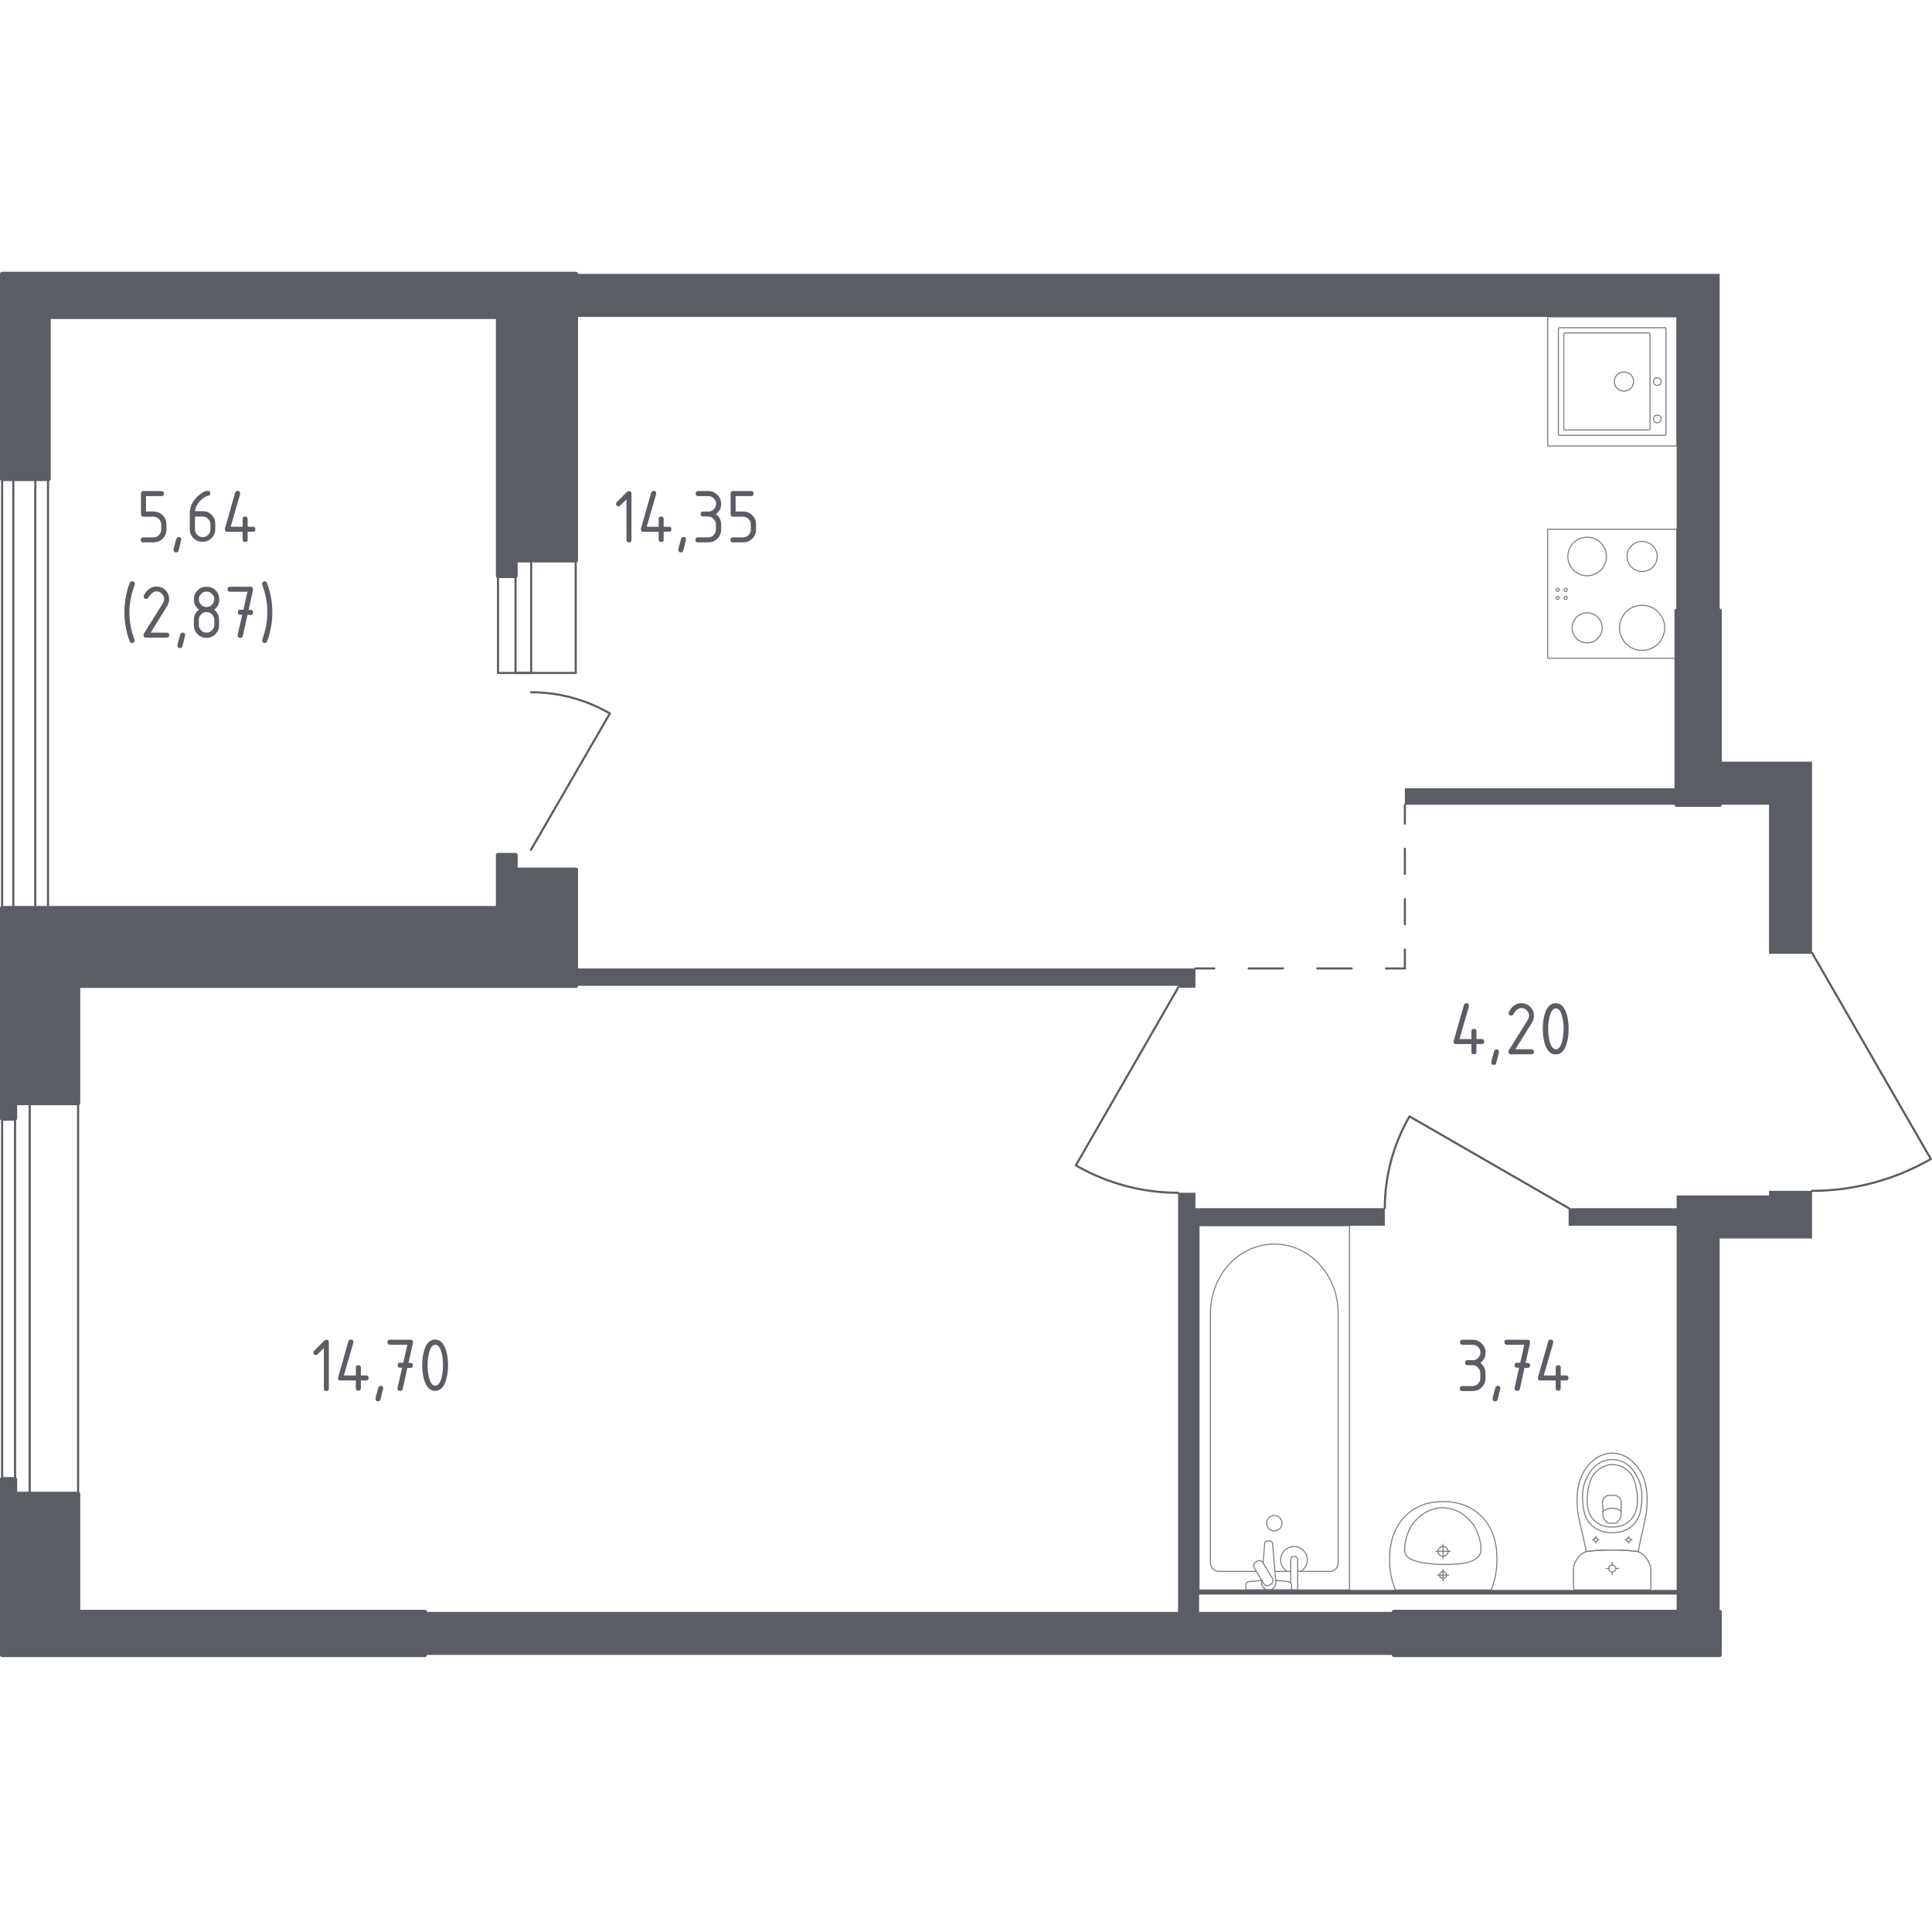 <?xml version="1.0" encoding="utf-8"?>
<!-- Generator: Adobe Illustrator 27.7.0, SVG Export Plug-In . SVG Version: 6.00 Build 0)  -->
<svg version="1.1" xmlns="http://www.w3.org/2000/svg" xmlns:xlink="http://www.w3.org/1999/xlink" x="0px" y="0px"
	 viewBox="0 0 1001.7 1000" style="enable-background:new 0 0 1001.7 1000;" xml:space="preserve">
<style type="text/css">
	.st0{fill:none;stroke:#5B5D65;stroke-width:1.101;stroke-linecap:round;stroke-linejoin:round;stroke-miterlimit:10;}
	.st1{fill:#5B5D65;}
	.st2{fill:none;stroke:#5B5D65;stroke-width:1.101;stroke-linecap:round;stroke-linejoin:round;}
	
		.st3{fill:none;stroke:#5B5D65;stroke-width:1.101;stroke-linecap:round;stroke-linejoin:round;stroke-dasharray:17.797,17.797,17.797,17.797;}
	
		.st4{fill:none;stroke:#5B5D65;stroke-width:1.101;stroke-linecap:round;stroke-linejoin:round;stroke-dasharray:13.052,13.052,13.052,13.052;}
	.st5{opacity:0.8;}
	.st6{fill:none;stroke:#5B5D65;stroke-width:0.551;stroke-linecap:round;stroke-linejoin:round;stroke-miterlimit:10;}
	.st7{fill:#5B5D65;stroke:#5B5D65;stroke-width:2.203;stroke-linecap:round;stroke-linejoin:round;stroke-miterlimit:10;}
</style>
<g id="Слой_1">
</g>
<g id="Окна_x2C__двери">
	<g>
		<path class="st0" d="M939.5,617.4c21.6,0,42.8-5.7,61.6-16.5l-61.6-106.9"/>
		<path class="st0" d="M610.8,618.4c-18.6,0-36.9-4.9-53-14.2l53-92.1"/>
		<path class="st0" d="M718,626.4c0-16.7,4.4-33.1,12.8-47.6l82.6,47.6"/>
		<g>
			<path class="st0" d="M275.3,358.9c14.4,0,28.5,3.8,40.9,11l-40.9,70.7"/>
			<g>
				<rect x="267.3" y="290.5" class="st0" width="8.1" height="58.4"/>
				<rect x="258.2" y="290.5" class="st0" width="40.3" height="58.4"/>
			</g>
		</g>
		<g>
			<rect x="6.9" y="248.3" class="st0" width="11.4" height="222.5"/>
			<rect x="1.1" y="248.3" class="st0" width="23.8" height="222.5"/>
		</g>
		<g>
			<rect x="7.8" y="571.9" class="st0" width="7.6" height="202.6"/>
			<rect x="1.1" y="571.9" class="st0" width="39.4" height="202.6"/>
		</g>
	</g>
</g>
<g id="Шахты">
</g>
<g id="Перегородки">
	<g>
		<polygon class="st1" points="891.6,394.9 891.6,417.2 917.2,417.2 917.2,494.5 939.5,494.5 939.5,394.9 		"/>
		<rect x="728.4" y="408.7" class="st1" width="140.9" height="8.5"/>
		<polygon class="st1" points="298.6,502.1 298.6,511.1 610.8,511.1 610.8,512.1 619.8,512.1 619.8,502.1 		"/>
		<polygon class="st1" points="917.2,617.4 917.2,619.8 869.3,619.8 869.3,626.4 813.3,626.4 813.3,635.5 869.3,635.5 869.3,824.3 
			621.7,824.3 621.7,635.5 718,635.5 718,626.4 619.8,626.4 619.8,618.4 610.8,618.4 610.8,835.7 220.3,835.7 220.3,858 722.7,858 
			722.7,835.7 621.7,835.7 621.7,826.7 869.3,826.7 869.3,835.7 891.6,835.7 891.6,642.1 939.5,642.1 939.5,617.4 		"/>
		<polygon class="st1" points="891.6,142 891.6,316.6 869.3,316.6 869.3,164.3 298.6,164.3 298.6,142 		"/>
	</g>
</g>
<g id="Пунктир">
	<g>
		<g>
			<line class="st2" x1="619.8" y1="502.1" x2="629.6" y2="502.1"/>
			<line class="st3" x1="647.4" y1="502.1" x2="709.7" y2="502.1"/>
			<polyline class="st2" points="718.6,502.1 728.4,502.1 728.4,492.3 			"/>
			<line class="st4" x1="728.4" y1="479.2" x2="728.4" y2="433.6"/>
			<line class="st2" x1="728.4" y1="427" x2="728.4" y2="417.2"/>
		</g>
	</g>
</g>
<g id="Сантехника">
	<g class="st5">
		
			<rect x="802.4" y="274.4" transform="matrix(-1.836970e-16 1 -1 -1.836970e-16 1143.73 -528.027)" class="st6" width="66.9" height="66.9"/>
		<circle class="st6" cx="851.4" cy="325.5" r="11.7"/>
		<circle class="st6" cx="822.9" cy="288.5" r="10"/>
		<circle class="st6" cx="851.4" cy="288.5" r="7.8"/>
		<circle class="st6" cx="822.9" cy="325.5" r="7.8"/>
		<circle class="st6" cx="807.6" cy="305.8" r="0.8"/>
		<circle class="st6" cx="807.6" cy="310" r="0.8"/>
		<circle class="st6" cx="811.8" cy="310" r="0.8"/>
		<circle class="st6" cx="811.8" cy="305.8" r="0.8"/>
	</g>
	<g class="st5">
		
			<rect x="802.4" y="164.3" transform="matrix(-1.019615e-06 1 -1 -1.019615e-06 1033.66 -638.097)" class="st6" width="66.9" height="66.9"/>
		<circle class="st6" cx="842" cy="197.8" r="5"/>
		<circle class="st6" cx="859.3" cy="197.8" r="2"/>
		<circle class="st6" cx="859.3" cy="217.2" r="2"/>
		<path class="st6" d="M808,225.1l0-54.6c0-0.3,0.3-0.6,0.6-0.6l54.6,0c0.3,0,0.6,0.3,0.6,0.6l0,54.6c0,0.3-0.3,0.6-0.6,0.6l-54.6,0
			C808.3,225.7,808,225.4,808,225.1z"/>
		<path class="st6" d="M810.8,222.3v-49.1c0-0.3,0.3-0.6,0.6-0.6l43.5,0c0.3,0,0.6,0.3,0.6,0.6v49.1c0,0.3-0.3,0.6-0.6,0.6l-43.5,0
			C811,222.9,810.8,222.6,810.8,222.3z"/>
	</g>
	<g class="st5">
		<line class="st6" x1="661" y1="814.7" x2="669.2" y2="814.7"/>
		<path class="st6" d="M672.8,814.7h16.8c2.3,0,4.2-2,4.2-4.5l0-129.5c0-8.9-3.1-17.5-8.6-24c-13.1-15.6-35.8-15.6-49,0
			c-5.5,6.6-8.6,15.2-8.6,24l0,129.5c0,2.5,1.9,4.5,4.2,4.5h19.7"/>
		<rect x="621.7" y="635.5" class="st6" width="78" height="188.8"/>
		<path class="st6" d="M660.7,785.7c2.2,0,4,1.8,4,4c0,2.2-1.8,4-4,4c-2.2,0-4-1.8-4-4C656.7,787.4,658.5,785.7,660.7,785.7z"/>
		<path class="st6" d="M669.2,824.3h3.6v-5.9l0-0.4v-9.3c0,0-0.1-1.9-1.8-1.9c-1.7,0-1.8,1.9-1.8,1.9v9.3v0.4v2.2"/>
		<path class="st6" d="M654.2,819.2l-0.1,1.2c-0.1,1.9,1.2,3.6,3.3,3.9c0.1,0,0.3,0,0.4,0c0.1,0,0.3,0,0.4,0c2-0.2,3.4-2,3.3-3.9
			l-1.7-20.2c0-0.6-0.6-1.2-1.3-1.2h-1.5c-0.7,0-1.3,0.5-1.3,1.2l-0.8,10.2"/>
		<path class="st6" d="M651.1,809.8l0.6-0.4c1.1-0.6,2.4-0.3,3.1,0.8l4.9,8.1c0.6,1.1,0.3,2.4-0.8,3.1l-0.6,0.4
			c-1,0.6-2.4,0.3-3.1-0.8l-4.9-8.1C649.7,811.8,650.1,810.4,651.1,809.8z"/>
		<path class="st6" d="M654.3,819.4c-2.8,0.2-6.5,0.4-7.5,0.9c-1.4,0.7-0.8,2.7-0.8,2.7v1.3h23.6V823c0,0,0.6-2-0.8-2.7
			c-1-0.5-4.6-0.8-7.4-0.9"/>
		<path class="st6" d="M674.3,814.7c2.1-1.2,3.5-3.4,3.5-6c0-3.8-3.1-6.9-6.9-6.9c-3.8,0-6.9,3.1-6.9,6.9c0,2.6,1.4,4.8,3.5,6"/>
	</g>
	<g class="st5">
		<ellipse class="st6" cx="835.9" cy="813.2" rx="1.8" ry="1.8"/>
		<line class="st6" x1="839.1" y1="813.2" x2="837.7" y2="813.2"/>
		<line class="st6" x1="834" y1="813.2" x2="832.7" y2="813.2"/>
		<line class="st6" x1="835.9" y1="810" x2="835.9" y2="811.3"/>
		<line class="st6" x1="835.9" y1="815" x2="835.9" y2="816.4"/>
		<line class="st6" x1="846.1" y1="798.3" x2="845.4" y2="798.3"/>
		<line class="st6" x1="843.4" y1="798.3" x2="842.6" y2="798.3"/>
		<line class="st6" x1="844.4" y1="796.6" x2="844.4" y2="797.3"/>
		<line class="st6" x1="844.4" y1="799.3" x2="844.4" y2="800"/>
		<ellipse class="st6" cx="844.4" cy="798.3" rx="1" ry="1"/>
		<ellipse class="st6" cx="827.4" cy="798.3" rx="1" ry="1"/>
		<line class="st6" x1="829.1" y1="798.3" x2="828.4" y2="798.3"/>
		<line class="st6" x1="826.4" y1="798.3" x2="825.7" y2="798.3"/>
		<line class="st6" x1="827.4" y1="796.6" x2="827.4" y2="797.3"/>
		<line class="st6" x1="827.4" y1="799.3" x2="827.4" y2="800"/>
		<path class="st6" d="M817.9,782.5c0.1,0.8,0.1,1.4,0.2,1.8c1.3,7.5,3,12.6,4.3,20.1c4.1-0.5,8.6-0.8,13.5-0.8
			c4.9,0,9.5,0.3,13.5,0.8c1.3-7.5,2.9-12.6,4.2-20.1c0-0.4,0.1-1,0.2-1.8c0.3-4.5,0.8-12.1-2.9-19c-0.6-1.1-1.8-3.3-4.2-5.5
			c-1.4-1.3-5.2-4.6-10.7-4.6c0,0-0.1,0-0.1,0c0,0-0.1,0-0.1,0c-5.5,0-9.3,3.3-10.7,4.6c-2.4,2.1-3.6,4.4-4.2,5.5
			C817.1,770.4,817.6,778,817.9,782.5z"/>
		<path class="st6" d="M820.9,781.2c0.3,2.3,0.7,4.8,2.5,7.4c2.2,3.2,5.1,4.5,6.1,4.9c2.6,1.1,4.9,1.1,6.4,1.1c1.6,0,3.8,0,6.4-1.1
			c1-0.4,3.9-1.7,6.1-4.9c1.8-2.6,2.2-5.1,2.5-7.4c0.4-2.9,1.5-10.4-3-17.2c-1.1-1.7-3.5-5.3-8-6.7c-0.9-0.3-4.2-1.2-8,0
			c-4.5,1.5-6.9,5-8,6.7C819.4,770.8,820.5,778.3,820.9,781.2z"/>
		<path class="st6" d="M826.6,788.3c3.5,3.5,8.1,3.4,9.3,3.4c1.2,0,5.8,0,9.3-3.4c3.1-3.1,3.8-7.3,3.8-10.6c0-2.1-0.2-3.6-0.4-4.9
			c-0.6-3.2-1.1-6.4-3.4-9.1c-1.8-2.2-5.1-4.4-9.2-4.4c-4.9,0.1-8.1,3.3-9.1,4.4c-2.4,2.8-3,6.1-3.6,9c-0.2,1.2-0.4,2.8-0.4,4.9
			C822.8,781.1,823.5,785.3,826.6,788.3z"/>
		<path class="st6" d="M831.2,786.5c0.2,0.5,0.6,1.4,1.4,2.2c0.4,0.5,0.9,0.8,1.2,1c0,0,0,0,0,0c1.9,0,2.2,0,4,0c0,0,0,0,0,0
			c0.4-0.2,0.8-0.5,1.2-1c0.8-0.8,1.2-1.7,1.4-2.2c0.1-2.5,0.1-5,0.2-7.5c0-0.3-0.1-1.6-1.1-2.6c-0.8-0.8-1.6-1-2-1.1
			c-1.2,0-2.4,0-3.6,0c-0.3,0.1-1.2,0.3-2,1.1c-1,1-1.1,2.3-1.1,2.6C831.1,781.5,831.2,784,831.2,786.5z"/>
		<path class="st6" d="M831.1,783.6c0.6-0.4,2.2-1.6,4.7-1.7c2.5,0,4.2,1.2,4.8,1.7"/>
		<path class="st6" d="M816.7,824.3H855c0.5,0,0.9-0.4,0.9-1c0,0,0-9.3,0-10.3c-0.1-0.5-0.3-1.2-0.6-2c-0.3-0.8-0.7-1.7-1.3-2.6
			c-0.8-1.2-1.7-2.1-2.5-2.7c-0.8-0.6-1.6-1.1-2.1-1.3c-2-0.2-4.2-0.4-6.4-0.6c-2.3-0.1-4.6-0.2-7.1-0.2c-2.5,0-4.8,0.1-7.1,0.2
			c-2.2,0.1-4.4,0.3-6.4,0.6c-0.4,0.2-1.1,0.5-1.9,1c-0.8,0.5-1.6,1.2-2.4,2.2c-0.8,1.1-1.4,2.2-1.7,3.1c-0.4,1-0.5,1.8-0.6,2.3
			c0,1.1,0,10.3,0,10.3C815.8,823.8,816.2,824.3,816.7,824.3z"/>
	</g>
	<g class="st5">
		<path class="st6" d="M745.6,804.3c0-1.4,1.1-2.5,2.6-2.5c1.4,0,2.6,1.1,2.6,2.5c0,1.4-1.1,2.5-2.6,2.5
			C746.8,806.9,745.6,805.8,745.6,804.3z"/>
		<line class="st6" x1="751.9" y1="804.3" x2="744.5" y2="804.3"/>
		<line class="st6" x1="748.2" y1="800.6" x2="748.2" y2="808.1"/>
		<path class="st6" d="M746.4,816.6c0-1,0.8-1.8,1.8-1.8c1,0,1.8,0.8,1.8,1.8c0,1-0.8,1.8-1.8,1.8
			C747.2,818.4,746.4,817.6,746.4,816.6z"/>
		<line class="st6" x1="751.1" y1="816.6" x2="745.3" y2="816.6"/>
		<line class="st6" x1="748.2" y1="813.6" x2="748.2" y2="819.5"/>
		<path class="st6" d="M720.6,805.4c-0.1,1.3-0.2,2.9-0.1,4.8c0,0.7,0.1,2.1,0.3,3.9c0.2,1.4,0.5,3.2,1,5.3c0.5,1.6,1.1,3.3,1.6,4.9
			c0,0,0,0,0,0c0.7,0,49.6,0,49.8,0c0,0,0,0,0,0c0.5-1.6,1.1-3.3,1.6-4.9c0.5-2,0.8-3.8,1-5.3c0.2-1.7,0.3-3.1,0.3-3.9
			c0.1-1.9,0-3.5-0.1-4.8c0-1.8-0.5-13.5-9.9-21.1c-7-5.6-14.8-5.8-17.8-5.8s-10.8,0.1-17.8,5.8
			C721.1,791.9,720.7,803.6,720.6,805.4z"/>
		<path class="st6" d="M728.3,802.6c-0.1,0.6-0.1,1.5,0.2,2.5c0,0.1,0,0.1,0,0.1c0,0,0.3,0.9,1,1.7c3.6,4.2,18.7,4.2,18.7,4.2l0,0
			c8.3,0,15.3-0.5,18.4-4.2c0,0,0,0,0,0c0,0,0,0,0,0c0.7-0.8,1-1.6,1-1.7c0,0,0,0,0,0c0.4-1.1,0.2-2.5,0.2-2.7
			c-0.1-1.3-0.1-2-0.3-2.9c-1.1-5.4-3.3-8.7-3.3-8.7c-1.7-2.5-3.5-4-4.4-4.8c-0.8-0.6-1.9-1.6-3.6-2.4c-3.7-1.9-7.1-2-8-2
			c-4,0-6.9,1.3-8.3,2c0,0,0,0,0,0c-1,0.5-2.2,1.3-3.6,2.4c-0.9,0.8-2.8,2.3-4.4,4.8c0,0-2.3,3.4-3.3,8.7
			C728.5,800.3,728.4,801,728.3,802.6z"/>
	</g>
</g>
<g id="Несущие">
	<g>
		<rect x="869.3" y="316.6" class="st7" width="22.3" height="100.6"/>
		<polygon class="st7" points="267.3,450.9 267.3,443.3 258.2,443.3 258.2,470.8 1.1,470.8 1.1,579.9 7.8,579.9 7.8,571.9 
			40.5,571.9 40.5,511.1 298.6,511.1 298.6,511.1 298.6,450.9 		"/>
		<polygon class="st7" points="298.6,142 1.1,142 1.1,248.3 25.2,248.3 25.2,164.3 258.2,164.3 258.2,298.6 267.3,298.6 
			267.3,290.5 298.6,290.5 		"/>
		<rect x="722.7" y="835.7" class="st7" width="168.9" height="22.3"/>
		<polygon class="st7" points="220.3,835.7 40.5,835.7 40.5,774.5 7.8,774.5 7.8,766.9 1.1,766.9 1.1,858 220.3,858 		"/>
	</g>
</g>
<g id="Лифты_x2C__лестницы">
</g>
<g id="Слой_12">
</g>
<g id="Площади">
	<g>
		<path class="st1" d="M73.1,266.5v-10.6c0-0.9,0.4-1.3,1.3-1.3h9.3c0.9,0,1.3,0.4,1.3,1.3c0,0.9-0.4,1.3-1.3,1.3h-8v8h4
			c1.8,0,3.4,0.7,4.7,2c1.3,1.3,1.9,2.9,1.9,4.7v2.7c0,1.8-0.7,3.4-2,4.7c-1.3,1.3-2.9,1.9-4.7,1.9h-5.3c-0.9,0-1.3-0.4-1.3-1.3
			s0.4-1.3,1.3-1.3h5.3c1.1,0,2.1-0.4,2.8-1.2s1.2-1.7,1.2-2.8v-2.7c0-1.1-0.4-2-1.2-2.8c-0.8-0.8-1.7-1.2-2.8-1.2h-5.3
			C73.6,267.8,73.1,267.4,73.1,266.5z"/>
		<path class="st1" d="M92.7,278.4c0.9,0,1.3,0.4,1.3,1.3c0,0.1-0.5,2-1.4,5.7c-0.2,0.7-0.6,1-1.3,1c-0.9,0-1.3-0.4-1.3-1.3
			c0-0.6,0.5-2.5,1.4-5.6C91.6,278.8,92.1,278.4,92.7,278.4z"/>
		<path class="st1" d="M107.7,254.5c0.9,0,1.3,0.4,1.3,1.3c0,0.7-0.2,1-0.7,1.1c-2,0.5-3.7,1.7-5.2,3.5c-1.2,1.5-1.8,3-2,4.6h3.9
			c1.9,0,3.5,0.6,4.7,1.9c1.3,1.3,1.9,2.9,1.9,4.7v2.7c0,1.9-0.6,3.4-1.9,4.7c-1.3,1.3-2.9,1.9-4.7,1.9c-1.9,0-3.4-0.6-4.7-1.9
			c-1.3-1.3-1.9-2.8-1.9-4.7v-8c0-3,1-5.7,3-7.9c1.6-1.8,3.3-3,5.1-3.8C107.1,254.6,107.5,254.5,107.7,254.5z M101.1,267.8v6.7
			c0,1.1,0.4,2.1,1.2,2.8c0.8,0.8,1.7,1.2,2.8,1.2c1.1,0,2.1-0.4,2.8-1.2c0.8-0.8,1.2-1.7,1.2-2.8v-2.7c0-1.1-0.4-2.1-1.2-2.8
			c-0.8-0.8-1.7-1.2-2.8-1.2H101.1z"/>
		<path class="st1" d="M116.6,274.5c0-0.1,0-0.3,0-0.4l5.3-18.6c0.2-0.6,0.6-1,1.3-1c0.9,0,1.3,0.4,1.3,1.3c0,0.1,0,0.2,0,0.4
			l-4.9,16.9h6.2v-4c0-0.9,0.4-1.3,1.3-1.3s1.3,0.4,1.3,1.3v4h2.7c0.9,0,1.3,0.4,1.3,1.3c0,0.9-0.4,1.3-1.3,1.3h-2.7v4
			c0,0.9-0.4,1.3-1.3,1.3s-1.3-0.4-1.3-1.3v-4h-8C117,275.8,116.6,275.3,116.6,274.5z"/>
		<path class="st1" d="M67.1,317.4c0,2.7,0.3,5.4,0.8,8c0.3,1.6,0.9,3.6,1.8,6.2c0.1,0.2,0.1,0.3,0.1,0.5c0,0.4-0.1,0.7-0.4,0.9
			c-0.3,0.3-0.6,0.4-0.9,0.4c-0.6,0-0.9-0.2-1.1-0.6c-0.7-1.6-1.4-3.8-2-6.7c-0.6-2.8-0.9-5.7-0.9-8.7s0.3-5.8,0.9-8.7
			c0.6-2.9,1.2-5.1,2-6.7c0.2-0.4,0.6-0.6,1.1-0.6c0.9,0,1.4,0.4,1.4,1.3c0,0.1,0,0.3-0.1,0.5c-0.9,2.5-1.5,4.6-1.8,6.2
			C67.4,312,67.1,314.7,67.1,317.4z"/>
		<path class="st1" d="M81.1,304.1c1.8,0,3.4,0.6,4.7,1.9c1.3,1.3,1.9,2.9,1.9,4.7c0,1.3-0.4,2.5-1.2,3.8L78.1,328h8.3
			c0.9,0,1.3,0.4,1.3,1.3s-0.4,1.3-1.3,1.3H75.7c-0.9,0-1.3-0.4-1.3-1.3c0-0.3,0.1-0.5,0.2-0.8l9.8-15.7c0.4-0.7,0.7-1.4,0.7-2.2
			c0-1.1-0.4-2-1.2-2.8c-0.8-0.8-1.7-1.2-2.8-1.2c-1.5,0-2.9,1.1-4.2,3.3c-0.2,0.4-0.6,0.6-1.1,0.6c-0.9,0-1.3-0.4-1.3-1.3
			c0-0.2,0-0.4,0.1-0.5C76.2,305.6,78.4,304.1,81.1,304.1z"/>
		<path class="st1" d="M94.7,328c0.9,0,1.3,0.4,1.3,1.3c0,0.1-0.5,2-1.4,5.7c-0.2,0.7-0.6,1-1.3,1c-0.9,0-1.3-0.4-1.3-1.3
			c0-0.6,0.5-2.5,1.4-5.6C93.6,328.3,94.1,328,94.7,328z"/>
		<path class="st1" d="M107.1,330.7c-1.8,0-3.4-0.6-4.7-1.9c-1.3-1.3-1.9-2.9-1.9-4.7v-2.7c0-2.2,0.9-4,2.7-5.3
			c-1.8-1.3-2.7-3.1-2.7-5.3c0-1.8,0.6-3.4,1.9-4.7c1.3-1.3,2.9-1.9,4.7-1.9c1.8,0,3.4,0.6,4.7,1.9c1.3,1.3,1.9,2.9,1.9,4.7
			c0,2.2-0.9,4-2.7,5.3c1.3,1,2.1,2.2,2.4,3.6c0.2,0.7,0.2,2.2,0.2,4.4c0,1.8-0.6,3.4-1.9,4.7C110.5,330,108.9,330.7,107.1,330.7z
			 M107.1,314.7c1.1,0,2.1-0.4,2.8-1.2s1.2-1.7,1.2-2.8c0-1.1-0.4-2-1.2-2.8c-0.8-0.8-1.7-1.2-2.8-1.2c-1.1,0-2.1,0.4-2.8,1.2
			c-0.8,0.8-1.2,1.7-1.2,2.8c0,1.1,0.4,2.1,1.2,2.8C105,314.3,106,314.7,107.1,314.7z M107.1,328c1.1,0,2.1-0.4,2.8-1.2
			s1.2-1.7,1.2-2.8v-2.7c0-1.1-0.4-2-1.2-2.8c-0.8-0.8-1.7-1.2-2.8-1.2c-1.1,0-2.1,0.4-2.8,1.2c-0.8,0.8-1.2,1.7-1.2,2.8v2.7
			c0,1.1,0.4,2.1,1.2,2.8C105,327.6,106,328,107.1,328z"/>
		<path class="st1" d="M125.6,318.7l-1,0c-0.9,0-1.3-0.4-1.3-1.3s0.4-1.3,1.3-1.3l1.6,0l2.1-9.3h-9c-0.9,0-1.3-0.4-1.3-1.3
			c0-0.9,0.4-1.3,1.3-1.3h10.6c0.9,0,1.3,0.4,1.3,1.3c0,0.1,0,0.2,0,0.3l-2.3,10.4l1,0c0.9,0,1.3,0.4,1.3,1.3s-0.4,1.3-1.3,1.3
			l-1.6,0l-2.4,10.9c-0.2,0.7-0.6,1-1.3,1c-0.9,0-1.4-0.4-1.4-1.3c0-0.1,0-0.2,0-0.3L125.6,318.7z"/>
		<path class="st1" d="M138.6,317.4c0-2.7-0.3-5.4-0.8-8c-0.3-1.5-0.9-3.5-1.8-6.2c-0.1-0.2-0.1-0.3-0.1-0.5c0-0.4,0.1-0.7,0.4-0.9
			c0.3-0.3,0.6-0.4,0.9-0.4c0.6,0,0.9,0.2,1.1,0.6c0.7,1.6,1.4,3.8,2,6.7c0.6,2.8,0.9,5.7,0.9,8.7s-0.3,5.8-0.9,8.7
			c-0.6,2.9-1.2,5.1-2,6.7c-0.2,0.4-0.6,0.6-1.1,0.6c-0.4,0-0.7-0.1-0.9-0.4c-0.3-0.3-0.4-0.6-0.4-0.9c0-0.2,0-0.3,0.1-0.5
			c0.9-2.6,1.5-4.7,1.8-6.2C138.3,322.7,138.6,320,138.6,317.4z"/>
	</g>
	<g>
		<path class="st1" d="M324.7,259l-3.1,3.1c-0.3,0.3-0.6,0.4-0.9,0.4c-0.9,0-1.3-0.4-1.3-1.3c0-0.4,0.1-0.7,0.4-0.9l5.2-5.2
			c0.3-0.3,0.7-0.5,1.1-0.5c0.9,0,1.3,0.4,1.3,1.3v24c0,0.9-0.4,1.3-1.3,1.3s-1.3-0.4-1.3-1.3V259z"/>
		<path class="st1" d="M332.3,274.5c0-0.1,0-0.3,0-0.4l5.3-18.6c0.2-0.6,0.6-1,1.3-1c0.9,0,1.3,0.4,1.3,1.3c0,0.1,0,0.2,0,0.4
			l-4.9,16.9h6.2v-4c0-0.9,0.4-1.3,1.3-1.3s1.3,0.4,1.3,1.3v4h2.7c0.9,0,1.3,0.4,1.3,1.3c0,0.9-0.4,1.3-1.3,1.3h-2.7v4
			c0,0.9-0.4,1.3-1.3,1.3s-1.3-0.4-1.3-1.3v-4h-8C332.7,275.8,332.3,275.3,332.3,274.5z"/>
		<path class="st1" d="M354.4,278.4c0.9,0,1.3,0.4,1.3,1.3c0,0.1-0.5,2-1.4,5.7c-0.2,0.7-0.6,1-1.3,1c-0.9,0-1.3-0.4-1.3-1.3
			c0-0.6,0.5-2.5,1.4-5.6C353.3,278.8,353.7,278.4,354.4,278.4z"/>
		<path class="st1" d="M367.3,267.8h-2.7c-0.9,0-1.3-0.4-1.3-1.3s0.4-1.3,1.3-1.3h2.7c1.1,0,2.1-0.4,2.8-1.2s1.2-1.7,1.2-2.8
			c0-1.1-0.4-2-1.2-2.8c-0.8-0.8-1.7-1.2-2.8-1.2h-5.3c-0.9,0-1.3-0.4-1.3-1.3c0-0.9,0.4-1.3,1.3-1.3h5.3c1.8,0,3.4,0.7,4.7,2
			c1.3,1.3,1.9,2.9,1.9,4.7c0,2.2-0.9,4-2.7,5.3c1.8,1.3,2.7,3.1,2.7,5.3v2.7c0,1.8-0.7,3.4-2,4.7c-1.3,1.3-2.9,1.9-4.7,1.9h-5.3
			c-0.9,0-1.3-0.4-1.3-1.3s0.4-1.3,1.3-1.3h5.3c1.1,0,2.1-0.4,2.8-1.2s1.2-1.7,1.2-2.8v-2.7c0-1.1-0.4-2-1.2-2.8
			C369.3,268.2,368.4,267.8,367.3,267.8z"/>
		<path class="st1" d="M378.8,266.5v-10.6c0-0.9,0.4-1.3,1.3-1.3h9.3c0.9,0,1.3,0.4,1.3,1.3c0,0.9-0.4,1.3-1.3,1.3h-8v8h4
			c1.8,0,3.4,0.7,4.7,2c1.3,1.3,1.9,2.9,1.9,4.7v2.7c0,1.8-0.7,3.4-2,4.7c-1.3,1.3-2.9,1.9-4.7,1.9h-5.3c-0.9,0-1.3-0.4-1.3-1.3
			s0.4-1.3,1.3-1.3h5.3c1.1,0,2.1-0.4,2.8-1.2s1.2-1.7,1.2-2.8v-2.7c0-1.1-0.4-2-1.2-2.8c-0.8-0.8-1.7-1.2-2.8-1.2h-5.3
			C379.2,267.8,378.8,267.4,378.8,266.5z"/>
	</g>
	<g>
		<path class="st1" d="M167.8,699l-3.1,3.1c-0.3,0.3-0.6,0.4-0.9,0.4c-0.9,0-1.3-0.4-1.3-1.3c0-0.4,0.1-0.7,0.4-0.9l5.2-5.2
			c0.3-0.3,0.7-0.5,1.1-0.5c0.9,0,1.3,0.4,1.3,1.3v24c0,0.9-0.4,1.3-1.3,1.3s-1.3-0.4-1.3-1.3V699z"/>
		<path class="st1" d="M175.3,714.5c0-0.1,0-0.3,0-0.4l5.3-18.6c0.2-0.6,0.6-1,1.3-1c0.9,0,1.3,0.4,1.3,1.3c0,0.1,0,0.2,0,0.4
			l-4.9,16.9h6.2v-4c0-0.9,0.4-1.3,1.3-1.3s1.3,0.4,1.3,1.3v4h2.7c0.9,0,1.3,0.4,1.3,1.3c0,0.9-0.4,1.3-1.3,1.3h-2.7v4
			c0,0.9-0.4,1.3-1.3,1.3s-1.3-0.4-1.3-1.3v-4h-8C175.7,715.8,175.3,715.3,175.3,714.5z"/>
		<path class="st1" d="M197.4,718.5c0.9,0,1.3,0.4,1.3,1.3c0,0.1-0.5,2-1.4,5.7c-0.2,0.7-0.6,1-1.3,1c-0.9,0-1.3-0.4-1.3-1.3
			c0-0.6,0.5-2.5,1.4-5.6C196.3,718.8,196.8,718.5,197.4,718.5z"/>
		<path class="st1" d="M208.5,709.1l-1,0c-0.9,0-1.3-0.4-1.3-1.3s0.4-1.3,1.3-1.3l1.6,0l2.1-9.3h-9c-0.9,0-1.3-0.4-1.3-1.3
			c0-0.9,0.4-1.3,1.3-1.3h10.6c0.9,0,1.3,0.4,1.3,1.3c0,0.1,0,0.2,0,0.3l-2.3,10.4l1,0c0.9,0,1.3,0.4,1.3,1.3s-0.4,1.3-1.3,1.3
			l-1.6,0l-2.4,10.9c-0.2,0.7-0.6,1-1.3,1c-0.9,0-1.4-0.4-1.4-1.3c0-0.1,0-0.2,0-0.3L208.5,709.1z"/>
		<path class="st1" d="M232.3,707.8c0,3.2-0.4,5.9-1.2,8.2c-1.1,3.4-3,5.1-5.5,5.1c-2.5,0-4.3-1.7-5.5-5.1c-0.8-2.3-1.2-5.1-1.2-8.2
			s0.4-5.9,1.2-8.2c1.1-3.4,3-5.1,5.5-5.1c2.5,0,4.3,1.7,5.5,5.1C231.9,701.9,232.3,704.6,232.3,707.8z M229.7,707.8
			c0-2.2-0.2-4.3-0.7-6.2c-0.7-2.9-1.8-4.4-3.3-4.4c-1.5,0-2.6,1.5-3.3,4.4c-0.5,2-0.7,4.1-0.7,6.2c0,2.2,0.2,4.3,0.7,6.2
			c0.7,2.9,1.8,4.4,3.3,4.4c1.5,0,2.6-1.5,3.3-4.4C229.4,712.1,229.7,710,229.7,707.8z"/>
	</g>
	<g>
		<path class="st1" d="M763.6,707.8h-2.7c-0.9,0-1.3-0.4-1.3-1.3s0.4-1.3,1.3-1.3h2.7c1.1,0,2.1-0.4,2.8-1.2s1.2-1.7,1.2-2.8
			c0-1.1-0.4-2-1.2-2.8c-0.8-0.8-1.7-1.2-2.8-1.2h-5.3c-0.9,0-1.3-0.4-1.3-1.3c0-0.9,0.4-1.3,1.3-1.3h5.3c1.8,0,3.4,0.7,4.7,2
			s1.9,2.9,1.9,4.7c0,2.2-0.9,4-2.7,5.3c1.8,1.3,2.7,3.1,2.7,5.3v2.7c0,1.8-0.7,3.4-2,4.7c-1.3,1.3-2.9,1.9-4.7,1.9h-5.3
			c-0.9,0-1.3-0.4-1.3-1.3s0.4-1.3,1.3-1.3h5.3c1.1,0,2.1-0.4,2.8-1.2s1.2-1.7,1.2-2.8v-2.7c0-1.1-0.4-2-1.2-2.8
			C765.6,708.2,764.7,707.8,763.6,707.8z"/>
		<path class="st1" d="M776.6,718.5c0.9,0,1.3,0.4,1.3,1.3c0,0.1-0.5,2-1.4,5.7c-0.2,0.7-0.6,1-1.3,1c-0.9,0-1.3-0.4-1.3-1.3
			c0-0.6,0.5-2.5,1.4-5.6C775.5,718.8,775.9,718.5,776.6,718.5z"/>
		<path class="st1" d="M787.6,709.1l-1,0c-0.9,0-1.3-0.4-1.3-1.3s0.4-1.3,1.3-1.3l1.6,0l2.1-9.3h-9c-0.9,0-1.3-0.4-1.3-1.3
			c0-0.9,0.4-1.3,1.3-1.3H792c0.9,0,1.3,0.4,1.3,1.3c0,0.1,0,0.2,0,0.3l-2.3,10.4l1,0c0.9,0,1.3,0.4,1.3,1.3s-0.4,1.3-1.3,1.3
			l-1.6,0l-2.4,10.9c-0.2,0.7-0.6,1-1.3,1c-0.9,0-1.4-0.4-1.4-1.3c0-0.1,0-0.2,0-0.3L787.6,709.1z"/>
		<path class="st1" d="M797.4,714.5c0-0.1,0-0.3,0-0.4l5.3-18.6c0.2-0.6,0.6-1,1.3-1c0.9,0,1.3,0.4,1.3,1.3c0,0.1,0,0.2,0,0.4
			l-4.9,16.9h6.2v-4c0-0.9,0.4-1.3,1.3-1.3s1.3,0.4,1.3,1.3v4h2.7c0.9,0,1.3,0.4,1.3,1.3c0,0.9-0.4,1.3-1.3,1.3h-2.7v4
			c0,0.9-0.4,1.3-1.3,1.3s-1.3-0.4-1.3-1.3v-4h-8C797.8,715.8,797.4,715.3,797.4,714.5z"/>
	</g>
	<g>
		<path class="st1" d="M753.7,540.1c0-0.1,0-0.3,0-0.4l5.3-18.6c0.2-0.6,0.6-1,1.3-1c0.9,0,1.3,0.4,1.3,1.3c0,0.1,0,0.2,0,0.4
			l-4.9,16.9h6.2v-4c0-0.9,0.4-1.3,1.3-1.3s1.3,0.4,1.3,1.3v4h2.7c0.9,0,1.3,0.4,1.3,1.3c0,0.9-0.4,1.3-1.3,1.3h-2.7v4
			c0,0.9-0.4,1.3-1.3,1.3s-1.3-0.4-1.3-1.3v-4h-8C754.2,541.4,753.7,541,753.7,540.1z"/>
		<path class="st1" d="M775.9,544.1c0.9,0,1.3,0.4,1.3,1.3c0,0.1-0.5,2-1.4,5.7c-0.2,0.7-0.6,1-1.3,1c-0.9,0-1.3-0.4-1.3-1.3
			c0-0.6,0.5-2.5,1.4-5.6C774.8,544.4,775.2,544.1,775.9,544.1z"/>
		<path class="st1" d="M788.7,520.1c1.8,0,3.4,0.6,4.7,1.9c1.3,1.3,1.9,2.9,1.9,4.7c0,1.3-0.4,2.5-1.2,3.8l-8.4,13.5h8.3
			c0.9,0,1.3,0.4,1.3,1.3s-0.4,1.3-1.3,1.3h-10.6c-0.9,0-1.3-0.4-1.3-1.3c0-0.3,0.1-0.5,0.2-0.8l9.8-15.7c0.4-0.7,0.7-1.4,0.7-2.2
			c0-1.1-0.4-2-1.2-2.8c-0.8-0.8-1.7-1.2-2.8-1.2c-1.5,0-2.9,1.1-4.2,3.3c-0.2,0.4-0.6,0.6-1.1,0.6c-0.9,0-1.3-0.4-1.3-1.3
			c0-0.2,0-0.4,0.1-0.5C783.8,521.7,786,520.1,788.7,520.1z"/>
		<path class="st1" d="M813.3,533.4c0,3.2-0.4,5.9-1.2,8.2c-1.1,3.4-3,5.1-5.5,5.1c-2.5,0-4.3-1.7-5.5-5.1c-0.8-2.3-1.2-5.1-1.2-8.2
			s0.4-5.9,1.2-8.2c1.1-3.4,3-5.1,5.5-5.1c2.5,0,4.3,1.7,5.5,5.1C812.9,527.5,813.3,530.3,813.3,533.4z M810.7,533.4
			c0-2.2-0.2-4.3-0.7-6.2c-0.7-2.9-1.8-4.4-3.3-4.4c-1.5,0-2.6,1.5-3.3,4.4c-0.5,2-0.7,4.1-0.7,6.2c0,2.2,0.2,4.3,0.7,6.2
			c0.7,2.9,1.8,4.4,3.3,4.4c1.5,0,2.6-1.5,3.3-4.4C810.4,537.7,810.7,535.6,810.7,533.4z"/>
	</g>
</g>
<g id="Таблички">
</g>
<g id="Этаж_x2C__секции">
</g>
</svg>
